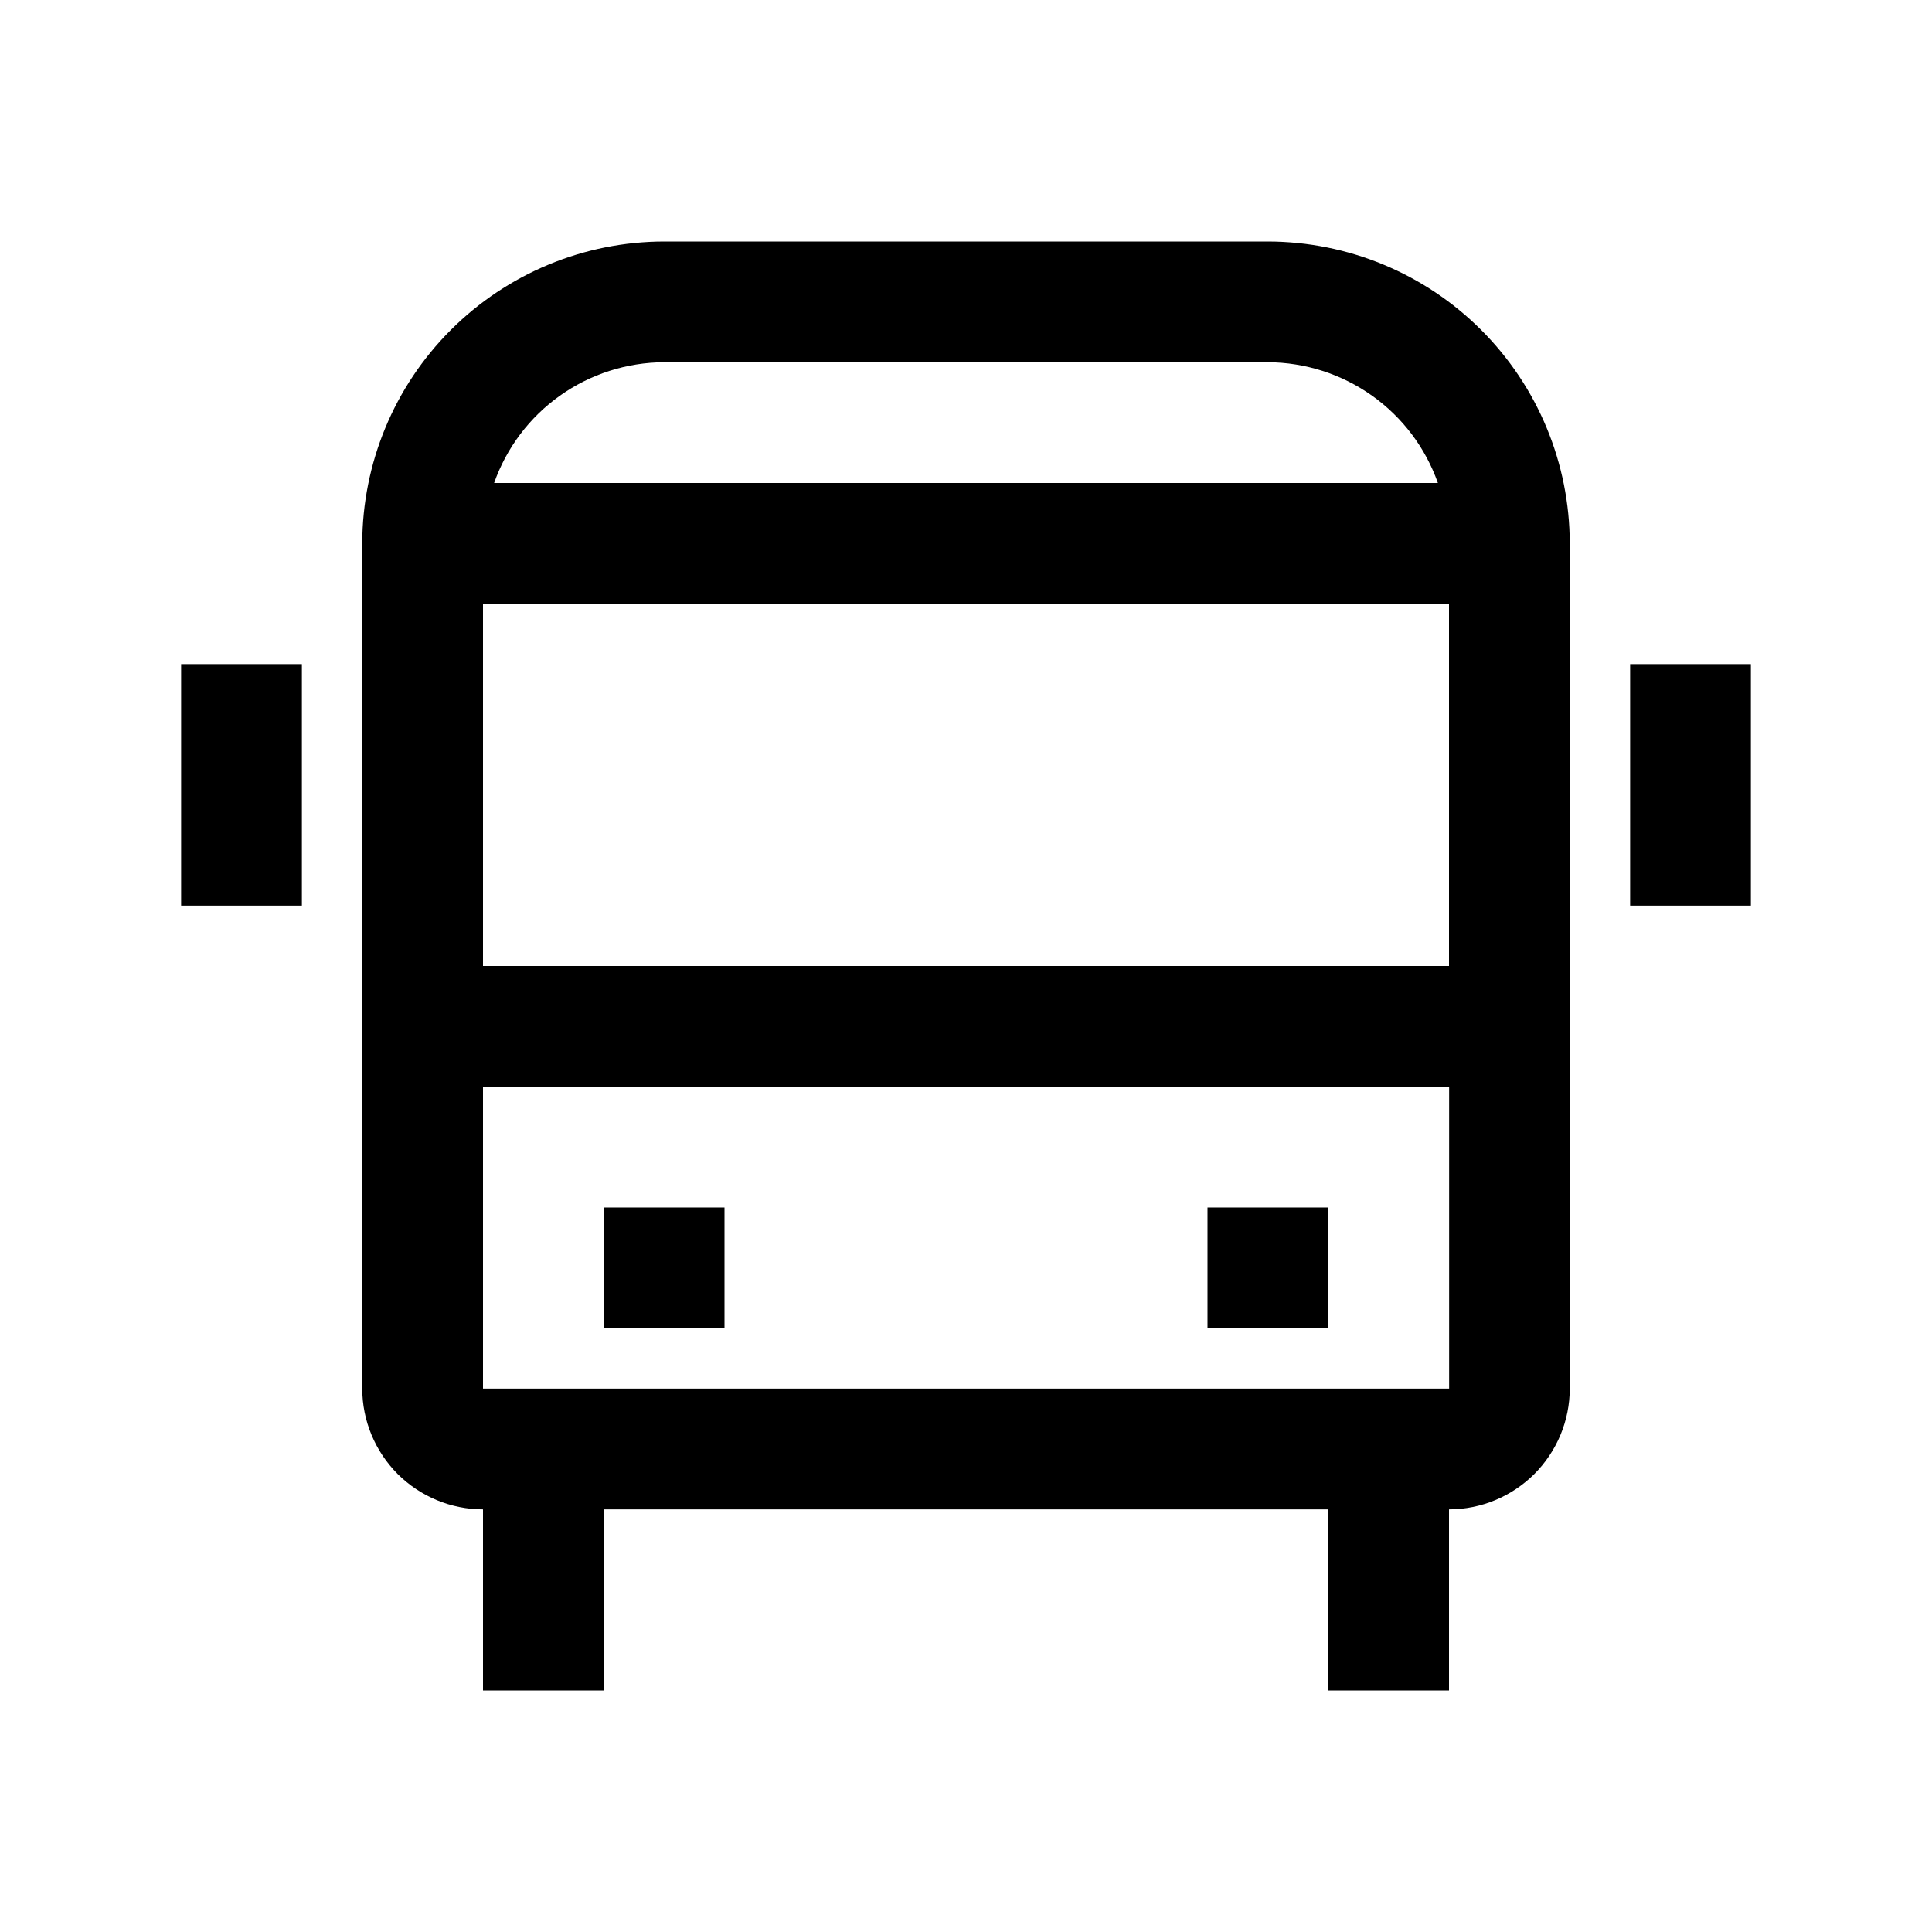 <svg width="16" height="16" viewBox="0 0 16 16" fill="none" xmlns="http://www.w3.org/2000/svg">
<path d="M13.5 5.5H14.5V7.5H13.5V5.5ZM1.5 5.5H2.5V7.5H1.5V5.5ZM10 10H11V11H10V10ZM5 10H6V11H5V10Z" fill="black"/>
<path d="M10.5 2H5.5C4.837 2.001 4.202 2.264 3.733 2.733C3.264 3.202 3.001 3.837 3 4.5V11.5C3 11.765 3.106 12.019 3.293 12.207C3.481 12.394 3.735 12.5 4 12.5V14H5V12.5H11V14H12V12.5C12.265 12.5 12.519 12.394 12.707 12.207C12.894 12.019 13 11.765 13 11.5V4.5C12.999 3.837 12.736 3.202 12.267 2.733C11.798 2.264 11.163 2.001 10.5 2ZM12 5V8H4V5H12ZM5.5 3H10.5C10.809 3.001 11.111 3.098 11.363 3.277C11.615 3.456 11.805 3.708 11.908 4H4.092C4.195 3.708 4.385 3.456 4.637 3.277C4.889 3.098 5.191 3.001 5.5 3ZM4 11.5V9H12.001L12.001 11.5H4Z" fill="black"/>
</svg>
